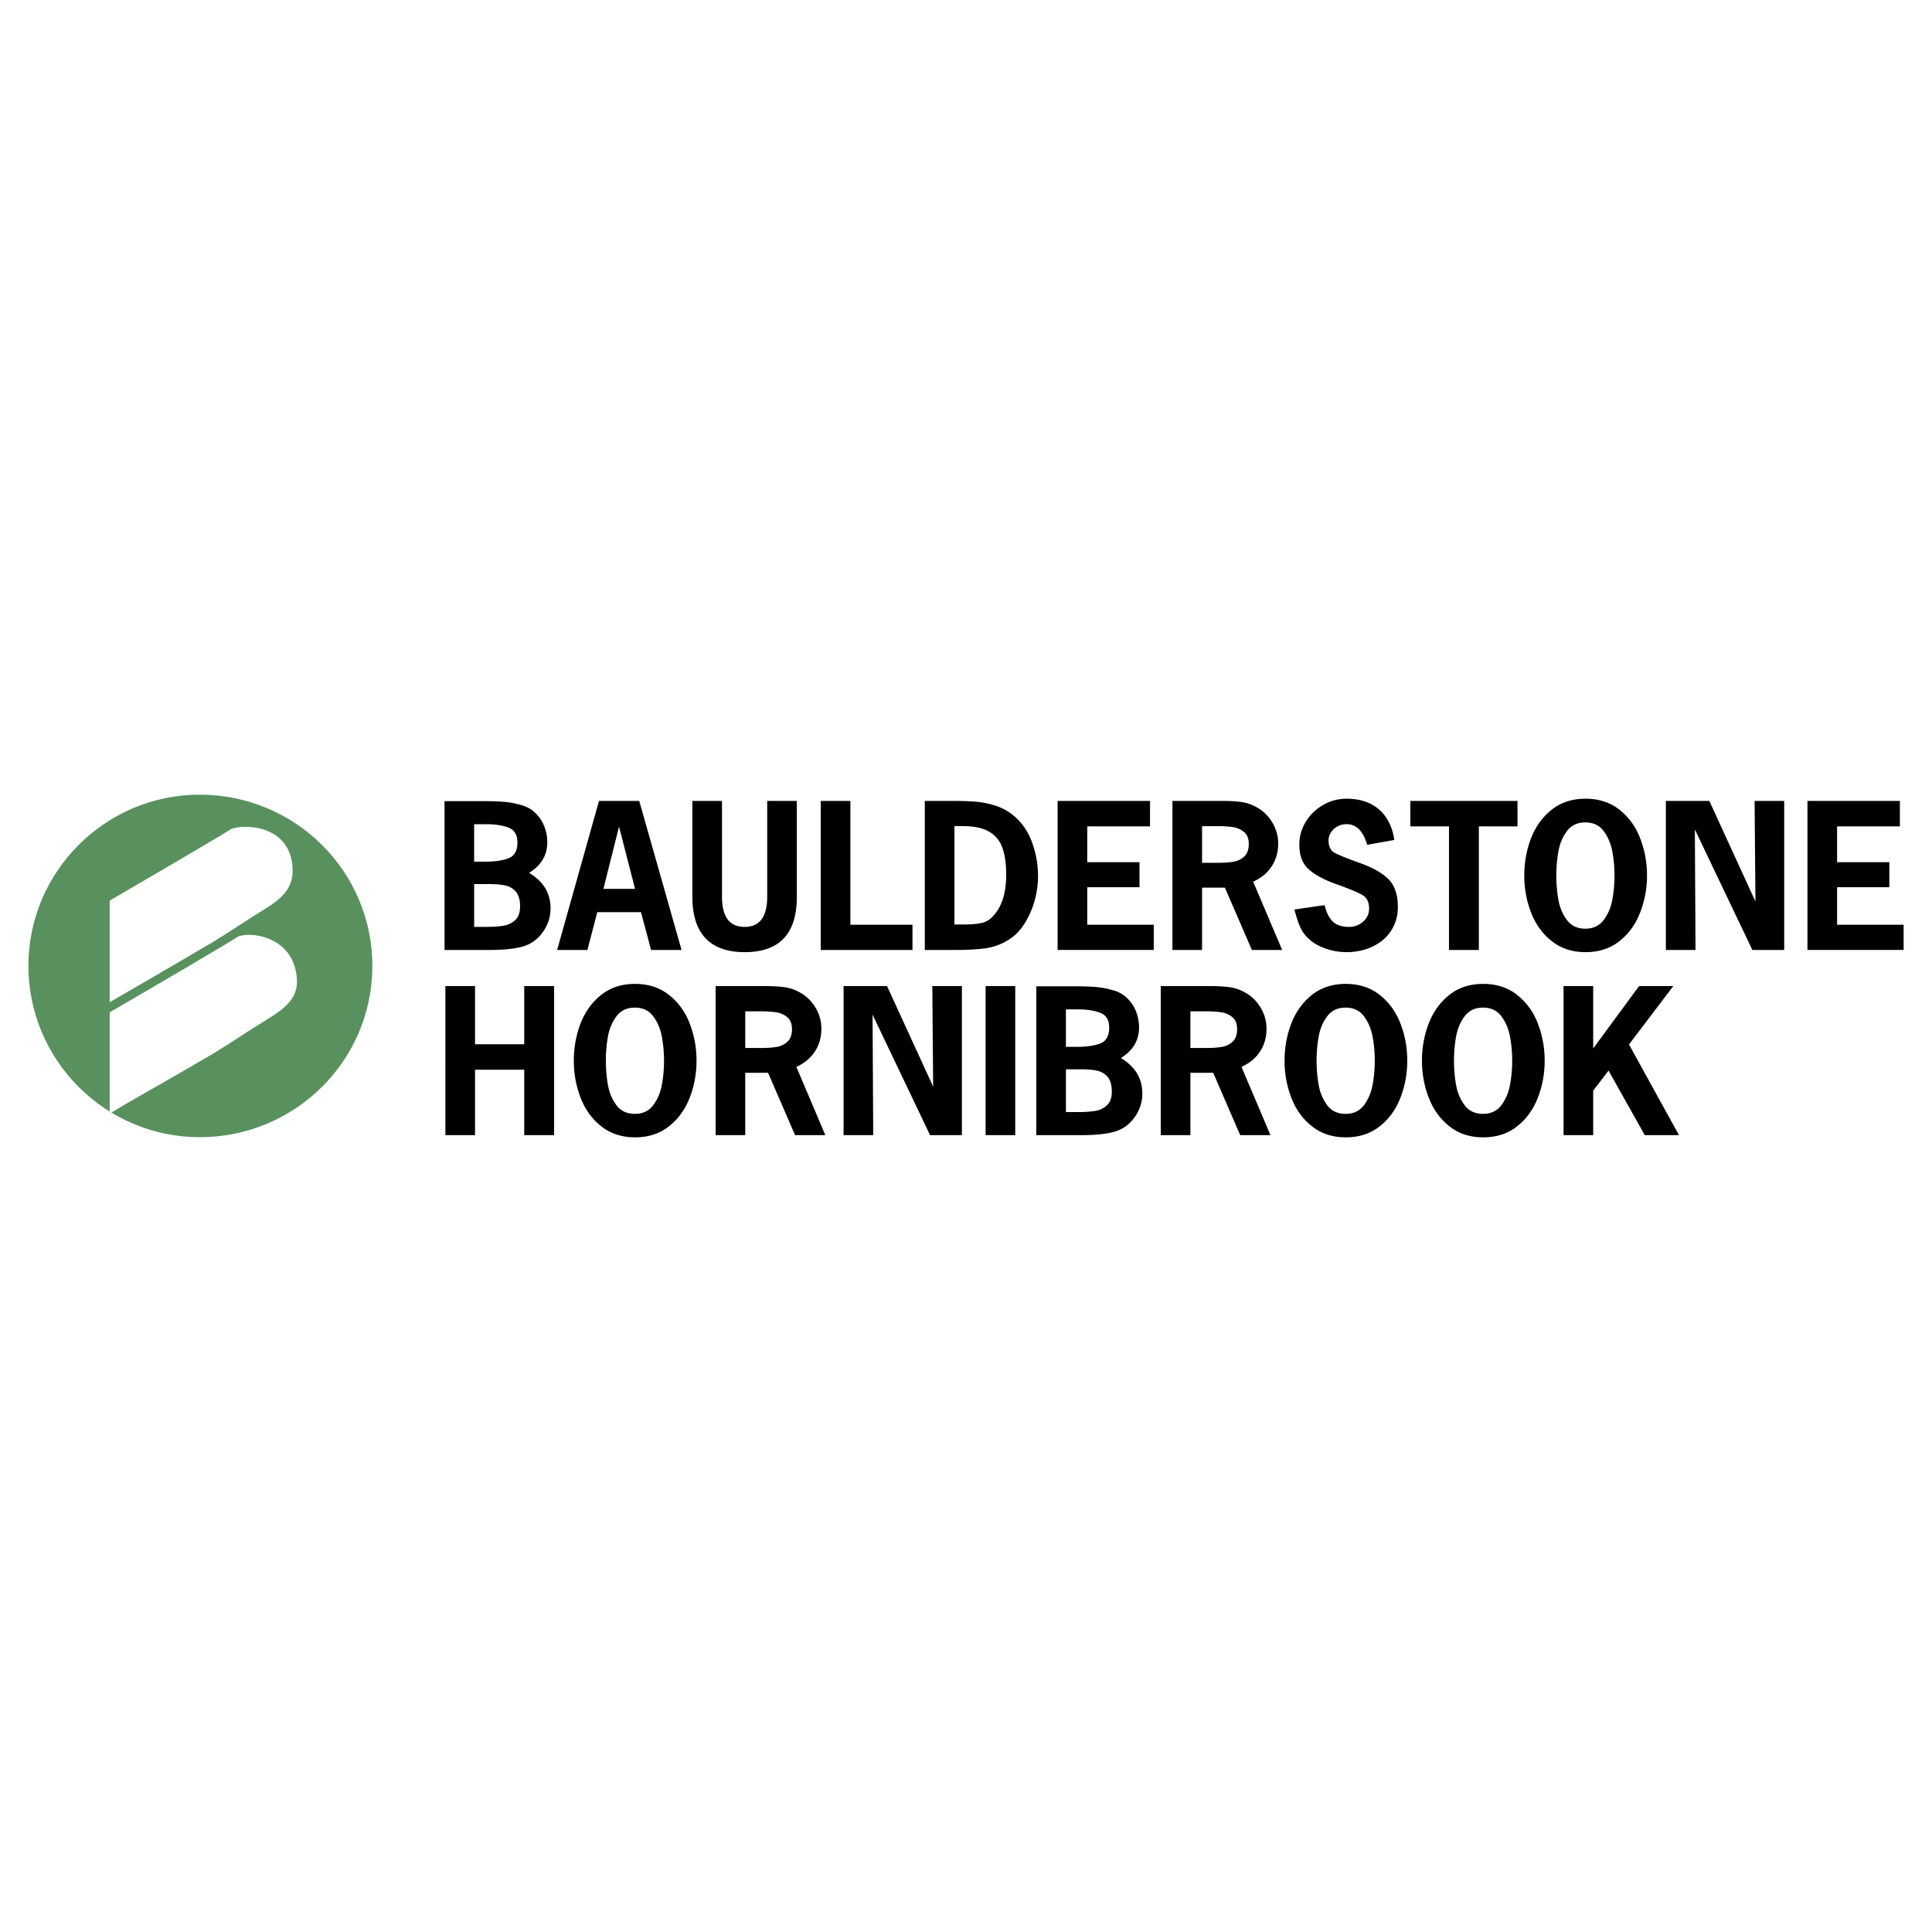 <svg xmlns="http://www.w3.org/2000/svg" width="2500" height="2500" viewBox="0 0 192.756 192.756"><g fill-rule="evenodd" clip-rule="evenodd"><path fill="#fff" d="M0 0h192.756v192.756H0V0z"></path><path d="M2.834 96.37c0-9.412 7.675-17.086 17.087-17.086 9.556 0 17.23 7.675 17.23 17.086 0 9.411-7.674 17.087-17.23 17.087-9.412 0-17.087-7.676-17.087-17.087z" fill="#58915d"></path><path d="M21.37 105.059c1.882-1.158 2.896-1.883 4.778-3.041s3.62-2.172 3.475-4.344c-.29-4.344-4.778-4.779-5.937-4.2 0 0 .435-.145-12.742 7.53v9.891l.176.109c1.059-.697 6.717-3.854 10.25-5.945zM21.37 93.909c1.882-1.158 2.896-1.882 4.778-3.041 1.882-1.158 3.186-2.172 3.041-4.344-.29-4.344-5.068-4.344-6.227-3.765 0 0 1.159-.58-12.019 7.095V99.99s6.516-3.765 10.427-6.081z" fill="#fff"></path><path d="M48.595 92.474c.643 0 1.194-.04 1.65-.117.46-.081.847-.267 1.165-.566.317-.299.478-.752.478-1.351 0-.646-.135-1.131-.405-1.456a1.866 1.866 0 0 0-1.051-.635c-.431-.095-.964-.142-1.595-.142h-1.53v4.267h1.288zm-1.289-6.505h1.069c.99 0 1.778-.112 2.366-.343.587-.229.883-.756.883-1.58 0-.745-.292-1.238-.88-1.468-.588-.229-1.325-.347-2.212-.347h-1.227v3.738h.001zm7.297-1.945c0 1.299-.606 2.317-1.817 3.062 1.427.844 2.143 2.026 2.143 3.552 0 .817-.241 1.581-.723 2.289-.485.708-1.11 1.194-1.88 1.453-.821.267-1.982.398-3.489.398H44.35V79.929h3.789c.833 0 1.543.022 2.131.069s1.172.157 1.745.329c.525.139.989.394 1.383.77.398.376.697.822.898 1.329a4.27 4.27 0 0 1 .307 1.598zM61.761 82.469l-1.559 6.216h3.157l-1.598-6.216zm2.015-2.562l4.223 14.871h-3.041l-1.007-3.771h-4.362l-.982 3.771h-3.022l4.179-14.871h4.012zM79.5 89.5c0 3.665-1.737 5.497-5.212 5.497-.88 0-1.653-.124-2.318-.369-.664-.244-1.208-.605-1.631-1.076-.427-.467-.741-1.044-.949-1.72-.208-.679-.314-1.456-.314-2.332v-9.593h2.957v9.549c0 2.015.751 3.022 2.255 3.022s2.256-1.008 2.256-3.022v-9.549H79.5V89.5zM84.844 92.259h6.194v2.518h-9.151v-14.87h2.957v12.352zM96.101 92.237c.711 0 1.295-.044 1.762-.135a2.14 2.14 0 0 0 1.193-.679c.889-.923 1.334-2.314 1.334-4.179 0-1.088-.133-1.982-.391-2.687a2.972 2.972 0 0 0-1.332-1.592c-.633-.361-1.486-.54-2.567-.54h-.876v9.812h.877zm-3.833-12.33h2.803c.84 0 1.573.025 2.198.073a9.039 9.039 0 0 1 1.875.347 5.596 5.596 0 0 1 1.73.847c.916.683 1.596 1.584 2.033 2.708a9.717 9.717 0 0 1 .656 3.559 9.1 9.1 0 0 1-.354 2.472 8.188 8.188 0 0 1-1.062 2.339c-.471.712-1.039 1.252-1.711 1.628a5.955 5.955 0 0 1-2.23.748c-.793.099-1.785.15-2.982.15h-2.957V79.907h.001zM114.738 82.447h-6.263v3.574h5.213v2.496h-5.213v3.742h6.636v2.518h-9.593v-14.87h9.22v2.54zM121.461 86.083c.617 0 1.141-.032 1.566-.102.432-.065.797-.241 1.104-.518s.459-.697.459-1.263c0-.529-.156-.927-.467-1.19a2.253 2.253 0 0 0-1.109-.489 10.815 10.815 0 0 0-1.529-.095h-1.555v3.657h1.531zm-4.488-6.176h4.879c.768 0 1.414.033 1.943.103a4.24 4.24 0 0 1 1.5.485 4.084 4.084 0 0 1 1.617 1.522c.408.665.613 1.376.613 2.135 0 .869-.221 1.635-.654 2.292-.438.661-1.051 1.168-1.844 1.519l2.893 6.815h-3.02l-2.693-6.22h-2.277v6.22h-2.957V79.907zM136.398 84.287c-.387-1.373-1.074-2.059-2.055-2.059-.465 0-.869.146-1.221.442a1.58 1.58 0 0 0-.576 1.135c0 .639.213 1.069.631 1.292.424.222 1.268.562 2.533 1.018 1.268.456 2.209.993 2.826 1.61.617.62.928 1.541.928 2.759 0 .701-.137 1.336-.41 1.898a4.164 4.164 0 0 1-1.119 1.431 5.124 5.124 0 0 1-1.633.88 6.227 6.227 0 0 1-1.941.302 6.294 6.294 0 0 1-2.504-.511c-.797-.339-1.42-.843-1.877-1.503-.287-.446-.564-1.19-.832-2.238l3.008-.438c.168.719.436 1.259.807 1.624.369.365.916.548 1.639.548.533 0 1-.175 1.398-.526.398-.347.596-.785.596-1.314 0-.65-.238-1.106-.717-1.372-.477-.263-1.328-.617-2.555-1.052-1.227-.438-2.15-.935-2.766-1.496-.617-.559-.924-1.376-.924-2.453 0-.821.219-1.584.652-2.289a4.827 4.827 0 0 1 1.746-1.675 4.612 4.612 0 0 1 2.307-.613c1.336 0 2.416.357 3.244 1.073.828.719 1.34 1.734 1.525 3.044l-2.71.483zM151.4 82.447h-3.855v12.33h-2.979v-12.33h-3.853v-2.54H151.4v2.54zM161.08 87.349c0-.817-.074-1.62-.219-2.405-.146-.784-.436-1.46-.865-2.033-.432-.573-1.041-.857-1.828-.857-.793 0-1.402.288-1.83.861-.43.573-.715 1.245-.854 2.019s-.209 1.58-.209 2.416c0 .844.07 1.65.209 2.428s.424 1.449.854 2.022c.432.569 1.041.854 1.83.854.783 0 1.391-.285 1.824-.854.434-.573.723-1.249.869-2.033.145-.786.219-1.589.219-2.418zm-9.002 0c0-1.307.227-2.548.676-3.716.453-1.168 1.139-2.117 2.059-2.85.924-.73 2.047-1.095 3.377-1.095 1.32 0 2.449.365 3.377 1.095.926.726 1.619 1.679 2.072 2.854a10.15 10.15 0 0 1 .682 3.712 10.07 10.07 0 0 1-.682 3.694c-.453 1.175-1.143 2.124-2.07 2.858-.926.73-2.055 1.095-3.379 1.095-1.318 0-2.441-.365-3.365-1.095-.924-.726-1.613-1.679-2.066-2.847a10.159 10.159 0 0 1-.681-3.705zM170.541 79.907l4.6 10.031-.084-10.031h2.953v14.87h-3.176l-5.738-12.023.066 12.023h-2.957v-14.87h4.336zM189.551 82.447h-6.264v3.574h5.213v2.496h-5.213v3.742h6.637v2.518h-9.594v-14.87h9.221v2.54zM52.303 104.188v-5.805h2.979v14.871h-2.979v-6.527h-4.909v6.527h-2.957V98.383h2.957v5.805h4.909zM66.25 105.826c0-.818-.073-1.621-.219-2.406-.146-.785-.435-1.459-.865-2.033-.431-.572-1.04-.857-1.829-.857-.792 0-1.401.289-1.828.861-.431.574-.716 1.244-.854 2.018a13.685 13.685 0 0 0-.208 2.418c0 .842.069 1.65.208 2.428.138.777.423 1.447.854 2.021.431.568 1.04.854 1.828.854.785 0 1.391-.285 1.826-.854.434-.574.722-1.248.869-2.033.145-.786.218-1.589.218-2.417zm-9 0c0-1.307.227-2.549.675-3.717.453-1.168 1.139-2.117 2.059-2.85.923-.73 2.047-1.096 3.376-1.096 1.321 0 2.449.365 3.376 1.096.927.727 1.621 1.678 2.074 2.854.456 1.176.682 2.412.682 3.713a10.09 10.09 0 0 1-.682 3.693c-.453 1.176-1.143 2.125-2.07 2.857-.927.73-2.055 1.096-3.38 1.096-1.318 0-2.442-.365-3.366-1.096-.923-.727-1.613-1.678-2.066-2.846a10.193 10.193 0 0 1-.678-3.704zM75.887 104.559c.617 0 1.139-.033 1.566-.102.431-.066.796-.24 1.103-.518s.46-.697.46-1.264c0-.529-.157-.928-.468-1.189a2.234 2.234 0 0 0-1.109-.49 10.824 10.824 0 0 0-1.53-.094h-1.555v3.656h1.533v.001zm-4.49-6.176h4.88c.767 0 1.413.033 1.942.104a4.225 4.225 0 0 1 1.5.484 4.081 4.081 0 0 1 1.617 1.521 4.01 4.01 0 0 1 .613 2.137c0 .867-.219 1.635-.653 2.291-.438.66-1.051 1.168-1.844 1.52l2.892 6.814h-3.019l-2.694-6.221h-2.277v6.221h-2.957V98.383zM88.501 98.383l4.6 10.031-.084-10.031h2.953v14.871h-3.176l-5.738-12.024.066 12.024h-2.957V98.383h4.336zM98.334 113.254V98.383h2.957v14.871h-2.957zM107.635 110.951a10.2 10.2 0 0 0 1.65-.117 2.2 2.2 0 0 0 1.164-.566c.318-.299.479-.752.479-1.35 0-.646-.135-1.133-.404-1.457a1.873 1.873 0 0 0-1.053-.635c-.43-.096-.963-.143-1.594-.143h-1.529v4.268h1.287zm-1.287-6.506h1.068c.99 0 1.777-.113 2.365-.342.588-.23.883-.756.883-1.582 0-.744-.291-1.236-.879-1.467s-1.324-.346-2.211-.346h-1.227v3.737h.001zm7.295-1.945c0 1.301-.605 2.318-1.816 3.062 1.428.844 2.143 2.025 2.143 3.553 0 .816-.24 1.58-.723 2.287-.486.709-1.109 1.195-1.881 1.453-.82.268-1.98.398-3.488.398h-4.486v-14.85h3.789c.832 0 1.543.023 2.131.07s1.172.156 1.746.328a3.15 3.15 0 0 1 1.383.77c.396.377.697.822.896 1.33.204.511.306 1.044.306 1.599zM120.297 104.559c.617 0 1.139-.033 1.566-.102.432-.066.795-.24 1.102-.518s.461-.697.461-1.264c0-.529-.156-.928-.467-1.189a2.245 2.245 0 0 0-1.109-.49 10.84 10.84 0 0 0-1.529-.094h-1.557v3.656h1.533v.001zm-4.488-6.176h4.879c.768 0 1.414.033 1.943.104a4.238 4.238 0 0 1 1.5.484c.67.352 1.211.857 1.617 1.521.408.666.613 1.377.613 2.137 0 .867-.221 1.635-.654 2.291-.438.66-1.051 1.168-1.844 1.52l2.891 6.814h-3.018l-2.693-6.221h-2.279v6.221h-2.955V98.383zM137.16 105.826c0-.818-.072-1.621-.219-2.406s-.434-1.459-.865-2.033c-.43-.572-1.039-.857-1.828-.857-.791 0-1.402.289-1.828.861-.432.574-.717 1.244-.854 2.018a13.498 13.498 0 0 0-.209 2.418c0 .842.068 1.65.209 2.428.137.777.422 1.447.854 2.021.43.568 1.039.854 1.828.854.785 0 1.391-.285 1.826-.854.434-.574.721-1.248.867-2.033s.219-1.589.219-2.417zm-9 0c0-1.307.227-2.549.676-3.717.451-1.168 1.139-2.117 2.059-2.85.922-.73 2.047-1.096 3.375-1.096 1.322 0 2.449.365 3.377 1.096.928.727 1.621 1.678 2.074 2.854.455 1.176.682 2.412.682 3.713a10.11 10.11 0 0 1-.682 3.693c-.453 1.176-1.143 2.125-2.07 2.857-.928.73-2.055 1.096-3.381 1.096-1.316 0-2.441-.365-3.365-1.096-.924-.727-1.613-1.678-2.066-2.846a10.194 10.194 0 0 1-.679-3.704zM150.871 105.826c0-.818-.074-1.621-.219-2.406-.146-.785-.436-1.459-.865-2.033-.432-.572-1.041-.857-1.83-.857-.791 0-1.4.289-1.828.861-.43.574-.715 1.244-.854 2.018a13.684 13.684 0 0 0-.209 2.418c0 .842.07 1.65.209 2.428s.424 1.447.854 2.021c.432.568 1.041.854 1.828.854.785 0 1.393-.285 1.826-.854.434-.574.723-1.248.869-2.033.145-.786.219-1.589.219-2.417zm-9.002 0c0-1.307.227-2.549.676-3.717.453-1.168 1.139-2.117 2.059-2.85.924-.73 2.047-1.096 3.377-1.096 1.32 0 2.449.365 3.375 1.096.928.727 1.621 1.678 2.074 2.854.457 1.176.682 2.412.682 3.713 0 1.291-.225 2.521-.682 3.693-.453 1.176-1.143 2.125-2.07 2.857-.926.73-2.055 1.096-3.379 1.096-1.318 0-2.443-.365-3.365-1.096-.924-.727-1.613-1.678-2.066-2.846a10.154 10.154 0 0 1-.681-3.704zM163.529 98.383h3.416l-4.42 5.822 4.987 9.049h-3.41l-3.618-6.44-1.531 1.998v4.442h-2.957V98.383h2.957v6.221l4.576-6.221z"></path></g></svg>